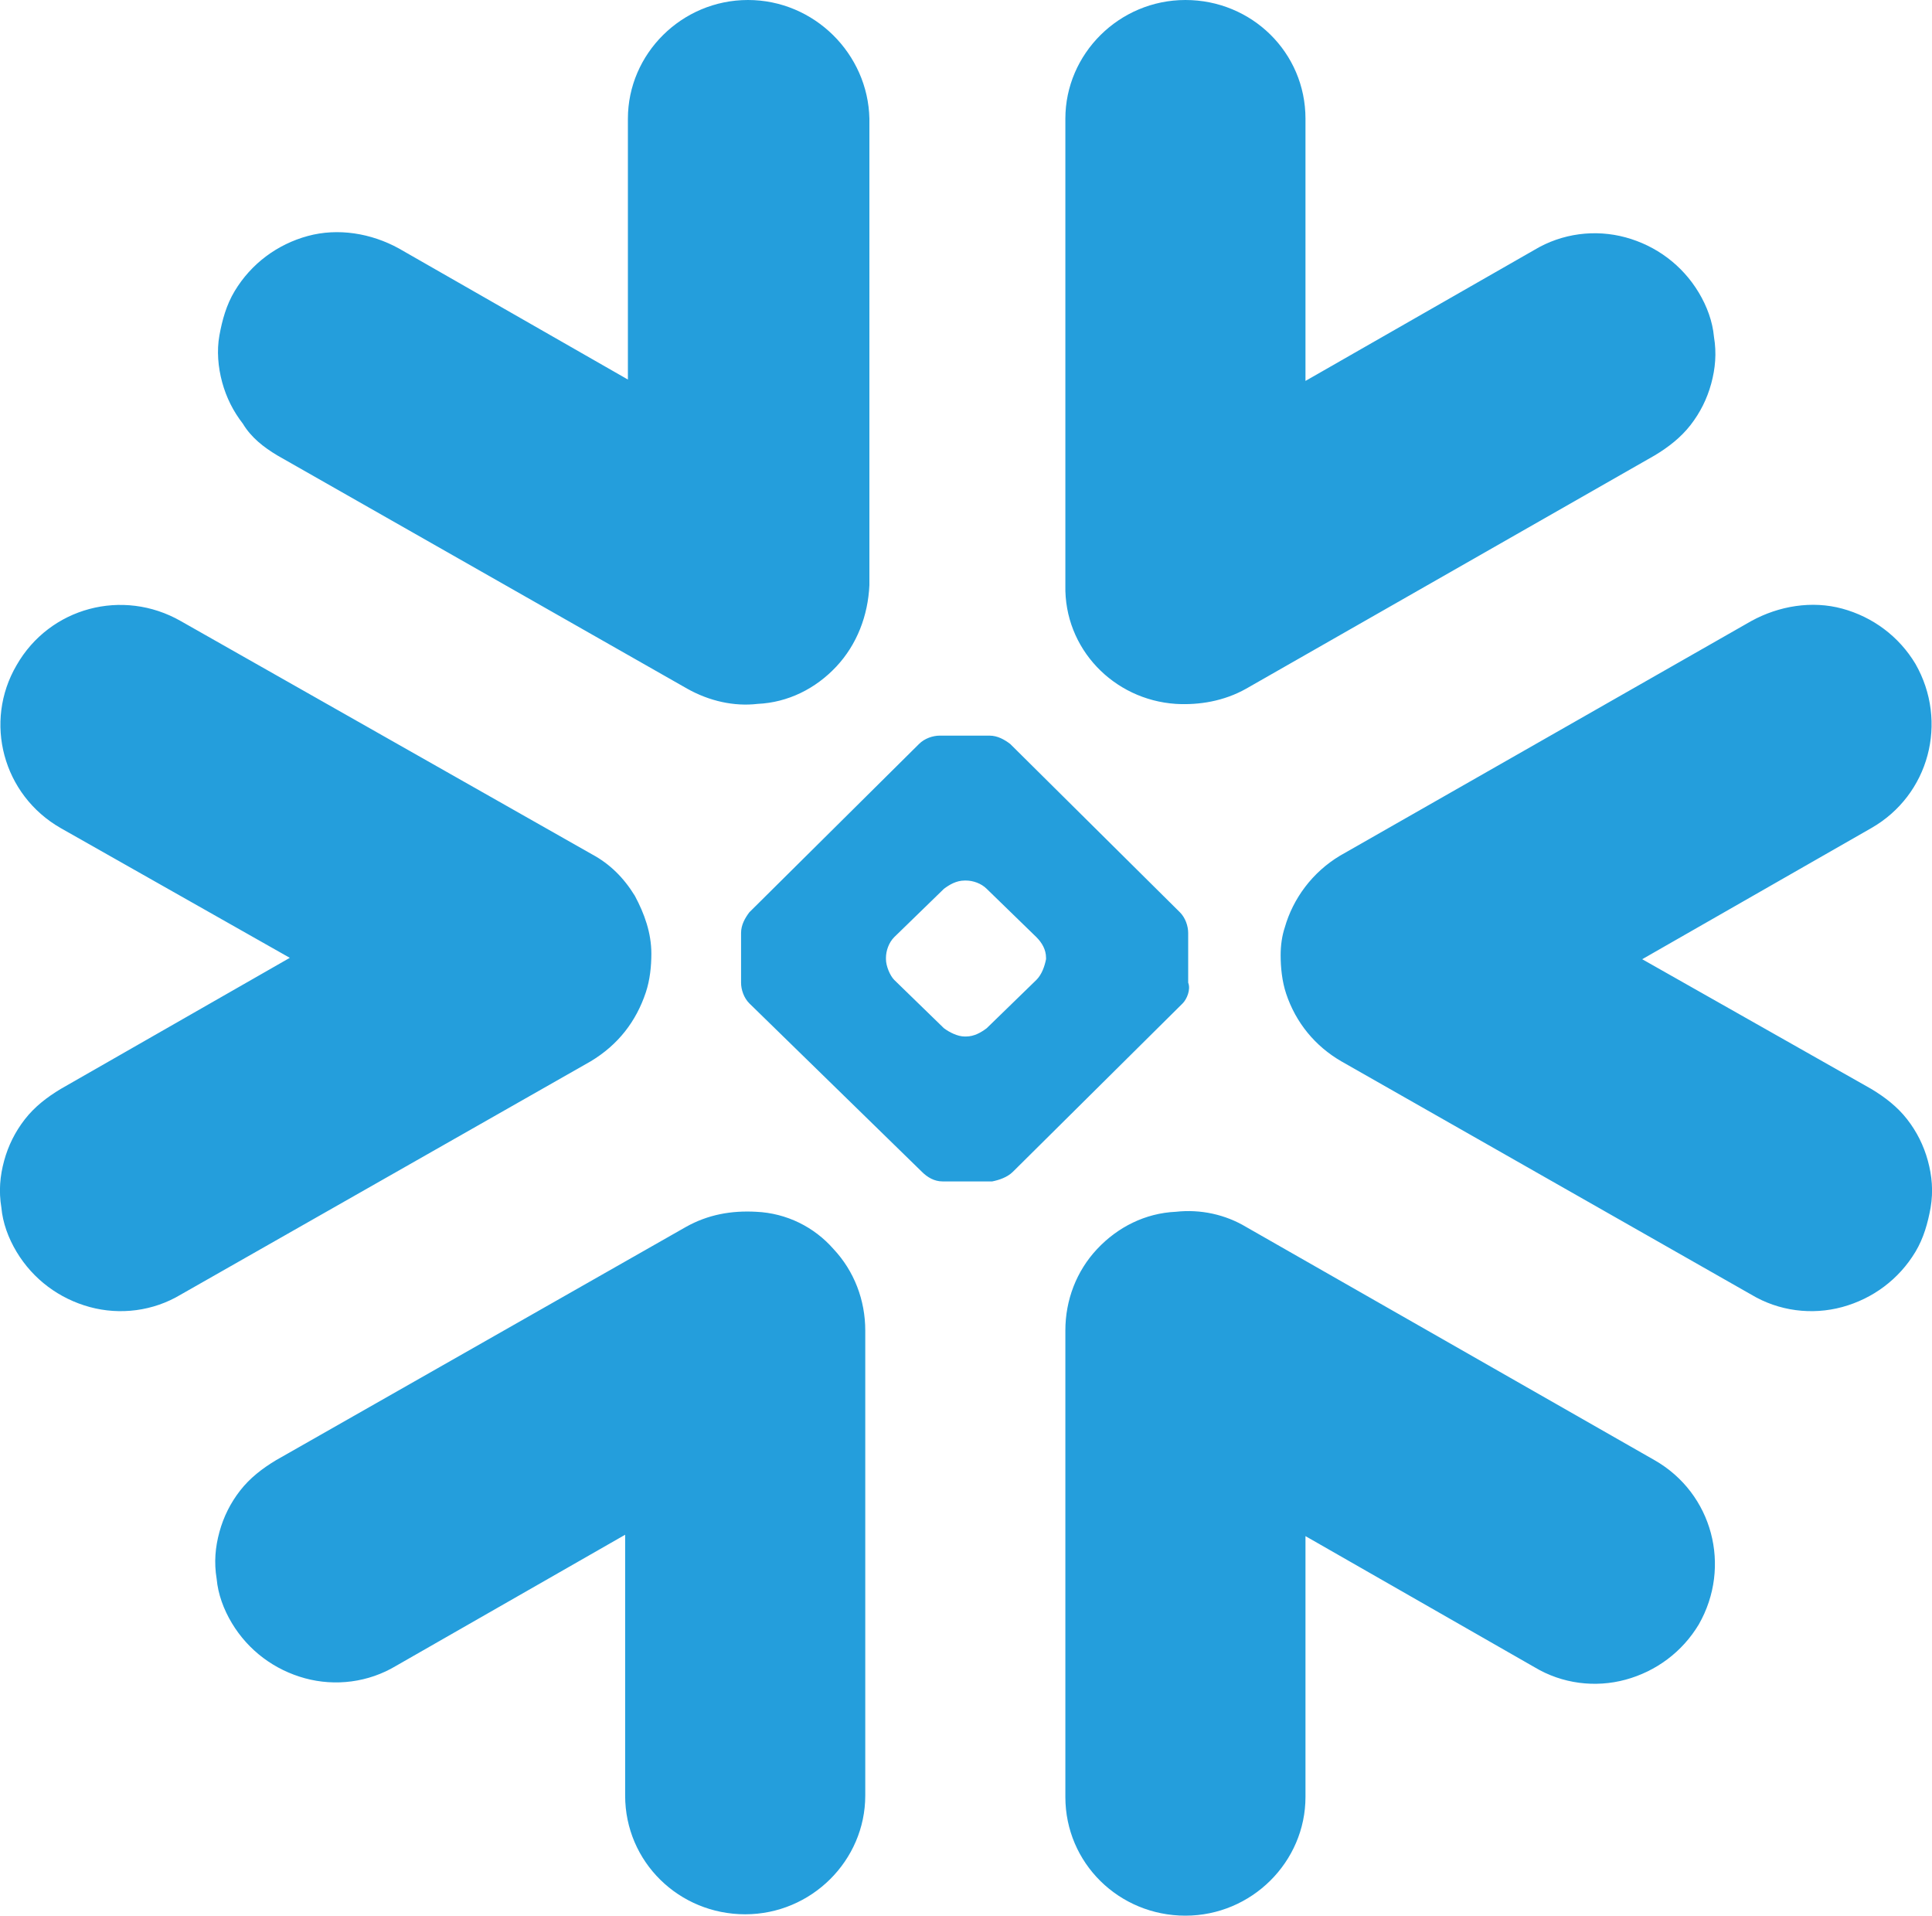 <?xml version="1.0" encoding="utf-8"?>
<!-- Generator: Adobe Illustrator 28.3.0, SVG Export Plug-In . SVG Version: 6.00 Build 0)  -->
<svg version="1.1" id="Layer_1" xmlns="http://www.w3.org/2000/svg" xmlns:xlink="http://www.w3.org/1999/xlink" x="0px" y="0px"
	 width="140px" height="138.8px" viewBox="0 0 140 138.8" style="enable-background:new 0 0 140 138.8;" xml:space="preserve">
<style type="text/css">
	.st0{fill-rule:evenodd;clip-rule:evenodd;fill:#249EDC;}
</style>
<path class="st0" d="M135.6,60l-16.6,9.5l16.6,9.4c1,0.6,1.9,1.3,2.6,2.2c0.7,0.9,1.2,1.9,1.5,3c0.3,1.1,0.4,2.2,0.2,3.4
	c-0.2,1.1-0.5,2.2-1.1,3.2c-1.2,2-3.1,3.4-5.3,4c-2.2,0.6-4.6,0.3-6.6-0.9L97.2,76.9c-1.9-1.1-3.3-2.8-4-4.9
	c-0.3-0.9-0.4-1.9-0.4-2.8c0-0.7,0.1-1.4,0.3-2c0.6-2.1,2-4,4-5.2L126.9,45c2-1.1,4.4-1.5,6.6-0.9c2.2,0.6,4.1,2,5.3,4
	C141.2,52.3,139.8,57.6,135.6,60z M119.9,105.8L90.3,88.9c-1.5-0.9-3.3-1.3-5.1-1.1c-2.2,0.1-4.2,1.1-5.7,2.7
	c-1.5,1.6-2.3,3.7-2.3,5.9v33.8c0,4.8,3.9,8.6,8.7,8.6c4.8,0,8.7-3.9,8.7-8.6v-18.9l16.6,9.5c2,1.2,4.4,1.5,6.6,0.9
	c2.2-0.6,4.1-2,5.3-4C125.5,113.5,124.1,108.2,119.9,105.8z M85.7,72.7L73.4,84.9c-0.4,0.4-1,0.6-1.5,0.7h-3.6
	c-0.6,0-1.1-0.3-1.5-0.7L54.3,72.7c-0.4-0.4-0.6-1-0.6-1.5v-3.6c0-0.6,0.3-1.1,0.6-1.5l12.3-12.2c0.4-0.4,1-0.6,1.5-0.6h3.6
	c0.6,0,1.1,0.3,1.5,0.6l12.3,12.2c0.4,0.4,0.6,1,0.6,1.5v3.6C86.3,71.7,86,72.4,85.7,72.7z M75.8,69.4c0-0.6-0.3-1.1-0.7-1.5
	l-3.6-3.5c-0.4-0.4-1-0.6-1.5-0.6h-0.1c-0.6,0-1.1,0.3-1.5,0.6l-3.6,3.5c-0.4,0.4-0.6,1-0.6,1.5v0.1c0,0.5,0.3,1.2,0.6,1.5l3.6,3.5
	c0.4,0.3,1,0.6,1.5,0.6h0.1c0.6,0,1.1-0.3,1.5-0.6l3.6-3.5c0.4-0.4,0.6-1,0.7-1.5V69.4z M20.1,33l29.7,16.9c1.6,0.9,3.4,1.3,5.1,1.1
	c2.2-0.1,4.2-1.1,5.7-2.7c1.5-1.6,2.3-3.7,2.4-5.9V8.6C62.9,3.9,59,0,54.2,0c-4.8,0-8.7,3.9-8.7,8.6v18.9l-16.6-9.5
	c-2-1.1-4.4-1.5-6.6-0.9c-2.2,0.6-4.1,2-5.3,4c-0.6,1-0.9,2.1-1.1,3.2c-0.2,1.1-0.1,2.3,0.2,3.4c0.3,1.1,0.8,2.1,1.5,3
	C18.2,31.7,19.1,32.4,20.1,33z M85.2,51c1.7,0.1,3.5-0.2,5.1-1.1L119.9,33c1-0.6,1.9-1.3,2.6-2.2c0.7-0.9,1.2-1.9,1.5-3
	c0.3-1.1,0.4-2.2,0.2-3.4c-0.1-1.1-0.5-2.2-1.1-3.2c-1.2-2-3.1-3.4-5.3-4c-2.2-0.6-4.6-0.3-6.6,0.9l-16.6,9.5V8.6
	c0-4.8-3.9-8.6-8.7-8.6c-4.8,0-8.7,3.9-8.7,8.6v33.8C77.1,47,80.7,50.7,85.2,51z M54.8,87.8c-1.8-0.1-3.5,0.2-5.1,1.1l-29.7,16.9
	c-1,0.6-1.9,1.3-2.6,2.2s-1.2,1.9-1.5,3c-0.3,1.1-0.4,2.2-0.2,3.4c0.1,1.1,0.5,2.2,1.1,3.2c1.2,2,3.1,3.4,5.3,4
	c2.2,0.6,4.6,0.3,6.6-0.9l16.6-9.5v18.9c0,4.8,3.9,8.6,8.7,8.6c4.8,0,8.7-3.9,8.7-8.6V96.4c0-2.2-0.8-4.3-2.3-5.9
	C59,88.9,57,87.9,54.8,87.8z M46.8,71.9c0.3-0.9,0.4-1.9,0.4-2.8c0-1.5-0.5-2.9-1.2-4.2c-0.8-1.3-1.8-2.3-3.1-3L13.1,45
	c-4.2-2.4-9.5-1-11.9,3.2c-2.4,4.1-1,9.4,3.2,11.8L21,69.4L4.4,78.9c-1,0.6-1.9,1.3-2.6,2.2c-0.7,0.9-1.2,1.9-1.5,3
	c-0.3,1.1-0.4,2.2-0.2,3.4c0.1,1.1,0.5,2.2,1.1,3.2c1.2,2,3.1,3.4,5.3,4c2.2,0.6,4.6,0.3,6.6-0.9l29.7-16.9
	C44.8,75.7,46.1,74,46.8,71.9z"/>
</svg>
